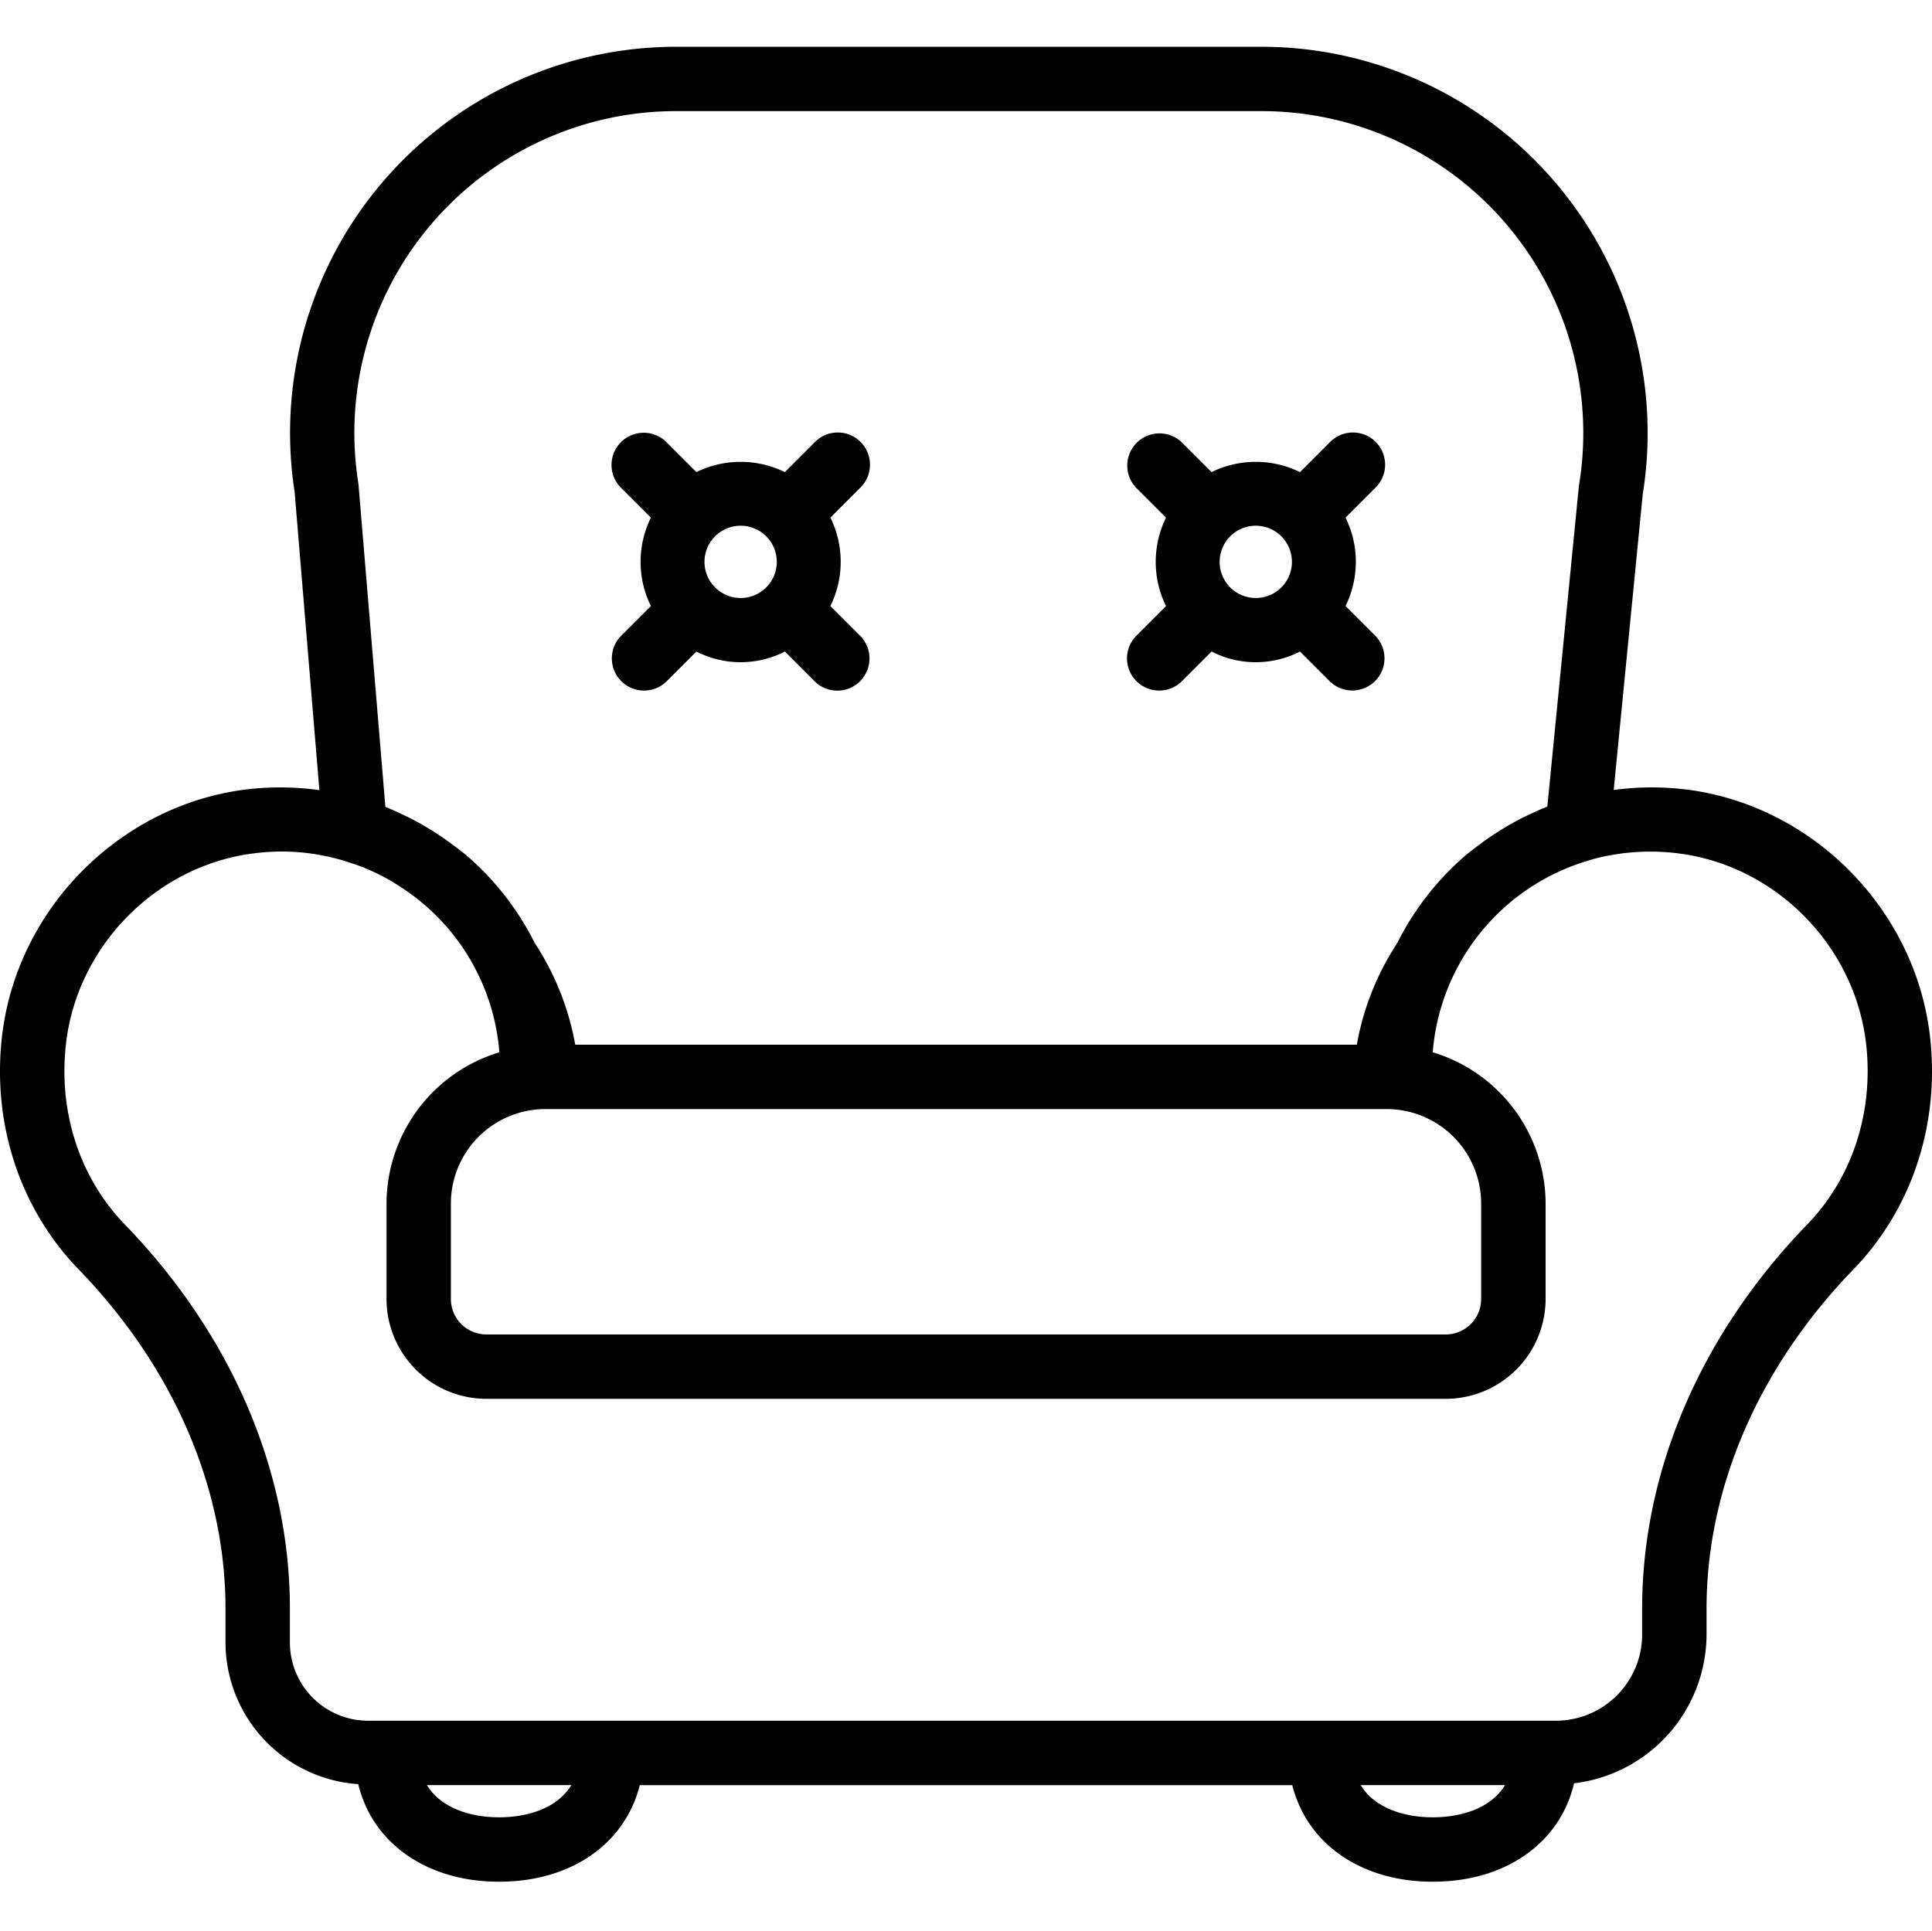 <svg xmlns="http://www.w3.org/2000/svg" width="500.15" height="500" viewBox="0 0 500.15 500"><g transform="translate(11960.15 21863)"><rect width="500" height="500" transform="translate(-11960 -21863)" fill="none"/><g transform="translate(-11960.15 -21852.398)"><path d="M21.455,77.735a8.331,8.331,0,0,0,11.785,0l7.668-7.668a25.046,25.046,0,0,0,22.887,0l7.668,7.668A8.334,8.334,0,1,0,83.249,65.949l-7.66-7.66a25.938,25.938,0,0,0,0-22.9l7.66-7.66A8.334,8.334,0,1,0,71.464,15.949L63.8,23.617a25.993,25.993,0,0,0-22.9,0l-7.668-7.668A8.334,8.334,0,1,0,21.447,27.734L29.115,35.4a25.938,25.938,0,0,0,0,22.9l-7.668,7.668A8.313,8.313,0,0,0,21.455,77.735ZM58.962,40.228a9.357,9.357,0,1,1-6.609-2.734A9.362,9.362,0,0,1,58.962,40.228Z" transform="translate(139.383 88.016)" fill="#000000"/><path d="M37.455,77.735a8.33,8.33,0,0,0,11.785,0l7.668-7.668a25.046,25.046,0,0,0,22.887,0l7.668,7.668A8.334,8.334,0,0,0,99.249,65.949l-7.66-7.66a25.938,25.938,0,0,0,0-22.9l7.66-7.66A8.334,8.334,0,1,0,87.464,15.949L79.8,23.617a25.993,25.993,0,0,0-22.9,0l-7.668-7.668A8.334,8.334,0,0,0,37.447,27.734L45.115,35.4a25.938,25.938,0,0,0,0,22.9l-7.668,7.668A8.313,8.313,0,0,0,37.455,77.735ZM74.962,40.228a9.357,9.357,0,1,1-6.609-2.734A9.362,9.362,0,0,1,74.962,40.228Z" transform="translate(256.74 88.016)" fill="#000000"/><path d="M499.665,258.008c-3.651-32.8-29.964-59.769-62.578-64.136a74.325,74.325,0,0,0-19.337.05l7.51-76.513a99.993,99.993,0,0,0-98.717-115.9H175.058a99.946,99.946,0,0,0-98.784,115.27l6.409,77.189a73.9,73.9,0,0,0-19.612-.092C30.457,198.239,4.136,225.211.485,258.008c-2.5,22.537,4.734,44.408,19.845,60.01,24.538,25.338,38.048,56.552,38.048,87.89v8.768a36.842,36.842,0,0,0,34.364,36.648c3.659,15.186,17.586,25.263,36.481,25.263,18.778,0,32.639-9.968,36.4-25H334.536c3.759,15.036,17.62,25,36.4,25,18.978,0,32.972-10.168,36.548-25.479a38.906,38.906,0,0,0,34.3-38.507v-6.684c0-31.339,13.511-62.553,38.048-87.89C494.939,302.408,502.165,280.537,499.665,258.008Zm-399.9-59.727L92.8,114.75a83.313,83.313,0,0,1,82.256-96.584H326.543a83.339,83.339,0,0,1,82.189,97.1l-8.16,82.948c-.192.075-.367.167-.55.242-1.409.558-2.775,1.2-4.151,1.842-.692.325-1.384.642-2.059.992-1.525.775-3.017,1.617-4.484,2.5-.408.25-.808.5-1.209.75-1.634,1.034-3.234,2.109-4.792,3.276a.881.881,0,0,0-.1.083c-1.45,1.092-2.917,2.159-4.292,3.367a72.841,72.841,0,0,0-17.211,22.287,70.446,70.446,0,0,0-10.477,26.321H148.911a70.529,70.529,0,0,0-10.477-26.321,73.2,73.2,0,0,0-17.211-22.287c-1.309-1.142-2.7-2.159-4.084-3.192-.083-.067-.175-.133-.258-.2-1.525-1.142-3.092-2.2-4.692-3.217-.442-.283-.883-.558-1.334-.825-1.434-.867-2.884-1.684-4.367-2.45-.733-.383-1.492-.725-2.242-1.084-1.309-.617-2.617-1.234-3.959-1.775C100.111,198.448,99.945,198.356,99.761,198.281Zm41.416,78.264h217.8A24.48,24.48,0,0,1,383.436,301V325.72a9.188,9.188,0,0,1-9.177,9.177H125.9a9.188,9.188,0,0,1-9.177-9.177V301A24.48,24.48,0,0,1,141.177,276.545ZM129.225,459.91c-7.335,0-15.044-2.325-18.687-8.335H147.9C144.269,457.585,136.559,459.91,129.225,459.91Zm241.709,0c-7.335,0-15.044-2.325-18.687-8.335h37.365C385.978,457.585,378.268,459.91,370.934,459.91Zm96.917-153.494c-27.563,28.472-42.741,63.8-42.741,99.492v6.685a22.34,22.34,0,0,1-22.321,22.312H95.277a20.254,20.254,0,0,1-20.229-20.229v-8.768c0-35.7-15.178-71.029-42.741-99.492-11.635-12.019-17.195-29-15.253-46.566,2.809-25.3,23.1-46.091,48.233-49.459a60.628,60.628,0,0,1,7.91-.533,56.026,56.026,0,0,1,17.645,2.976c1.209.4,2.409.808,3.576,1.292a56.533,56.533,0,0,1,6.076,2.934c1.075.6,2.117,1.259,3.151,1.934a56.178,56.178,0,0,1,25.629,42.849A41.046,41.046,0,0,0,100.061,301V325.72a25.88,25.88,0,0,0,25.846,25.846H374.276a25.88,25.88,0,0,0,25.846-25.846V301A41.045,41.045,0,0,0,370.9,261.842a56.44,56.44,0,0,1,39.882-49.517l1.809-.542A57.415,57.415,0,0,1,434.9,210.4c25.138,3.359,45.408,24.163,48.217,49.459C485.045,277.42,479.494,294.4,467.851,306.417Z" transform="translate(0 0)" fill="#000000"/></g></g></svg>